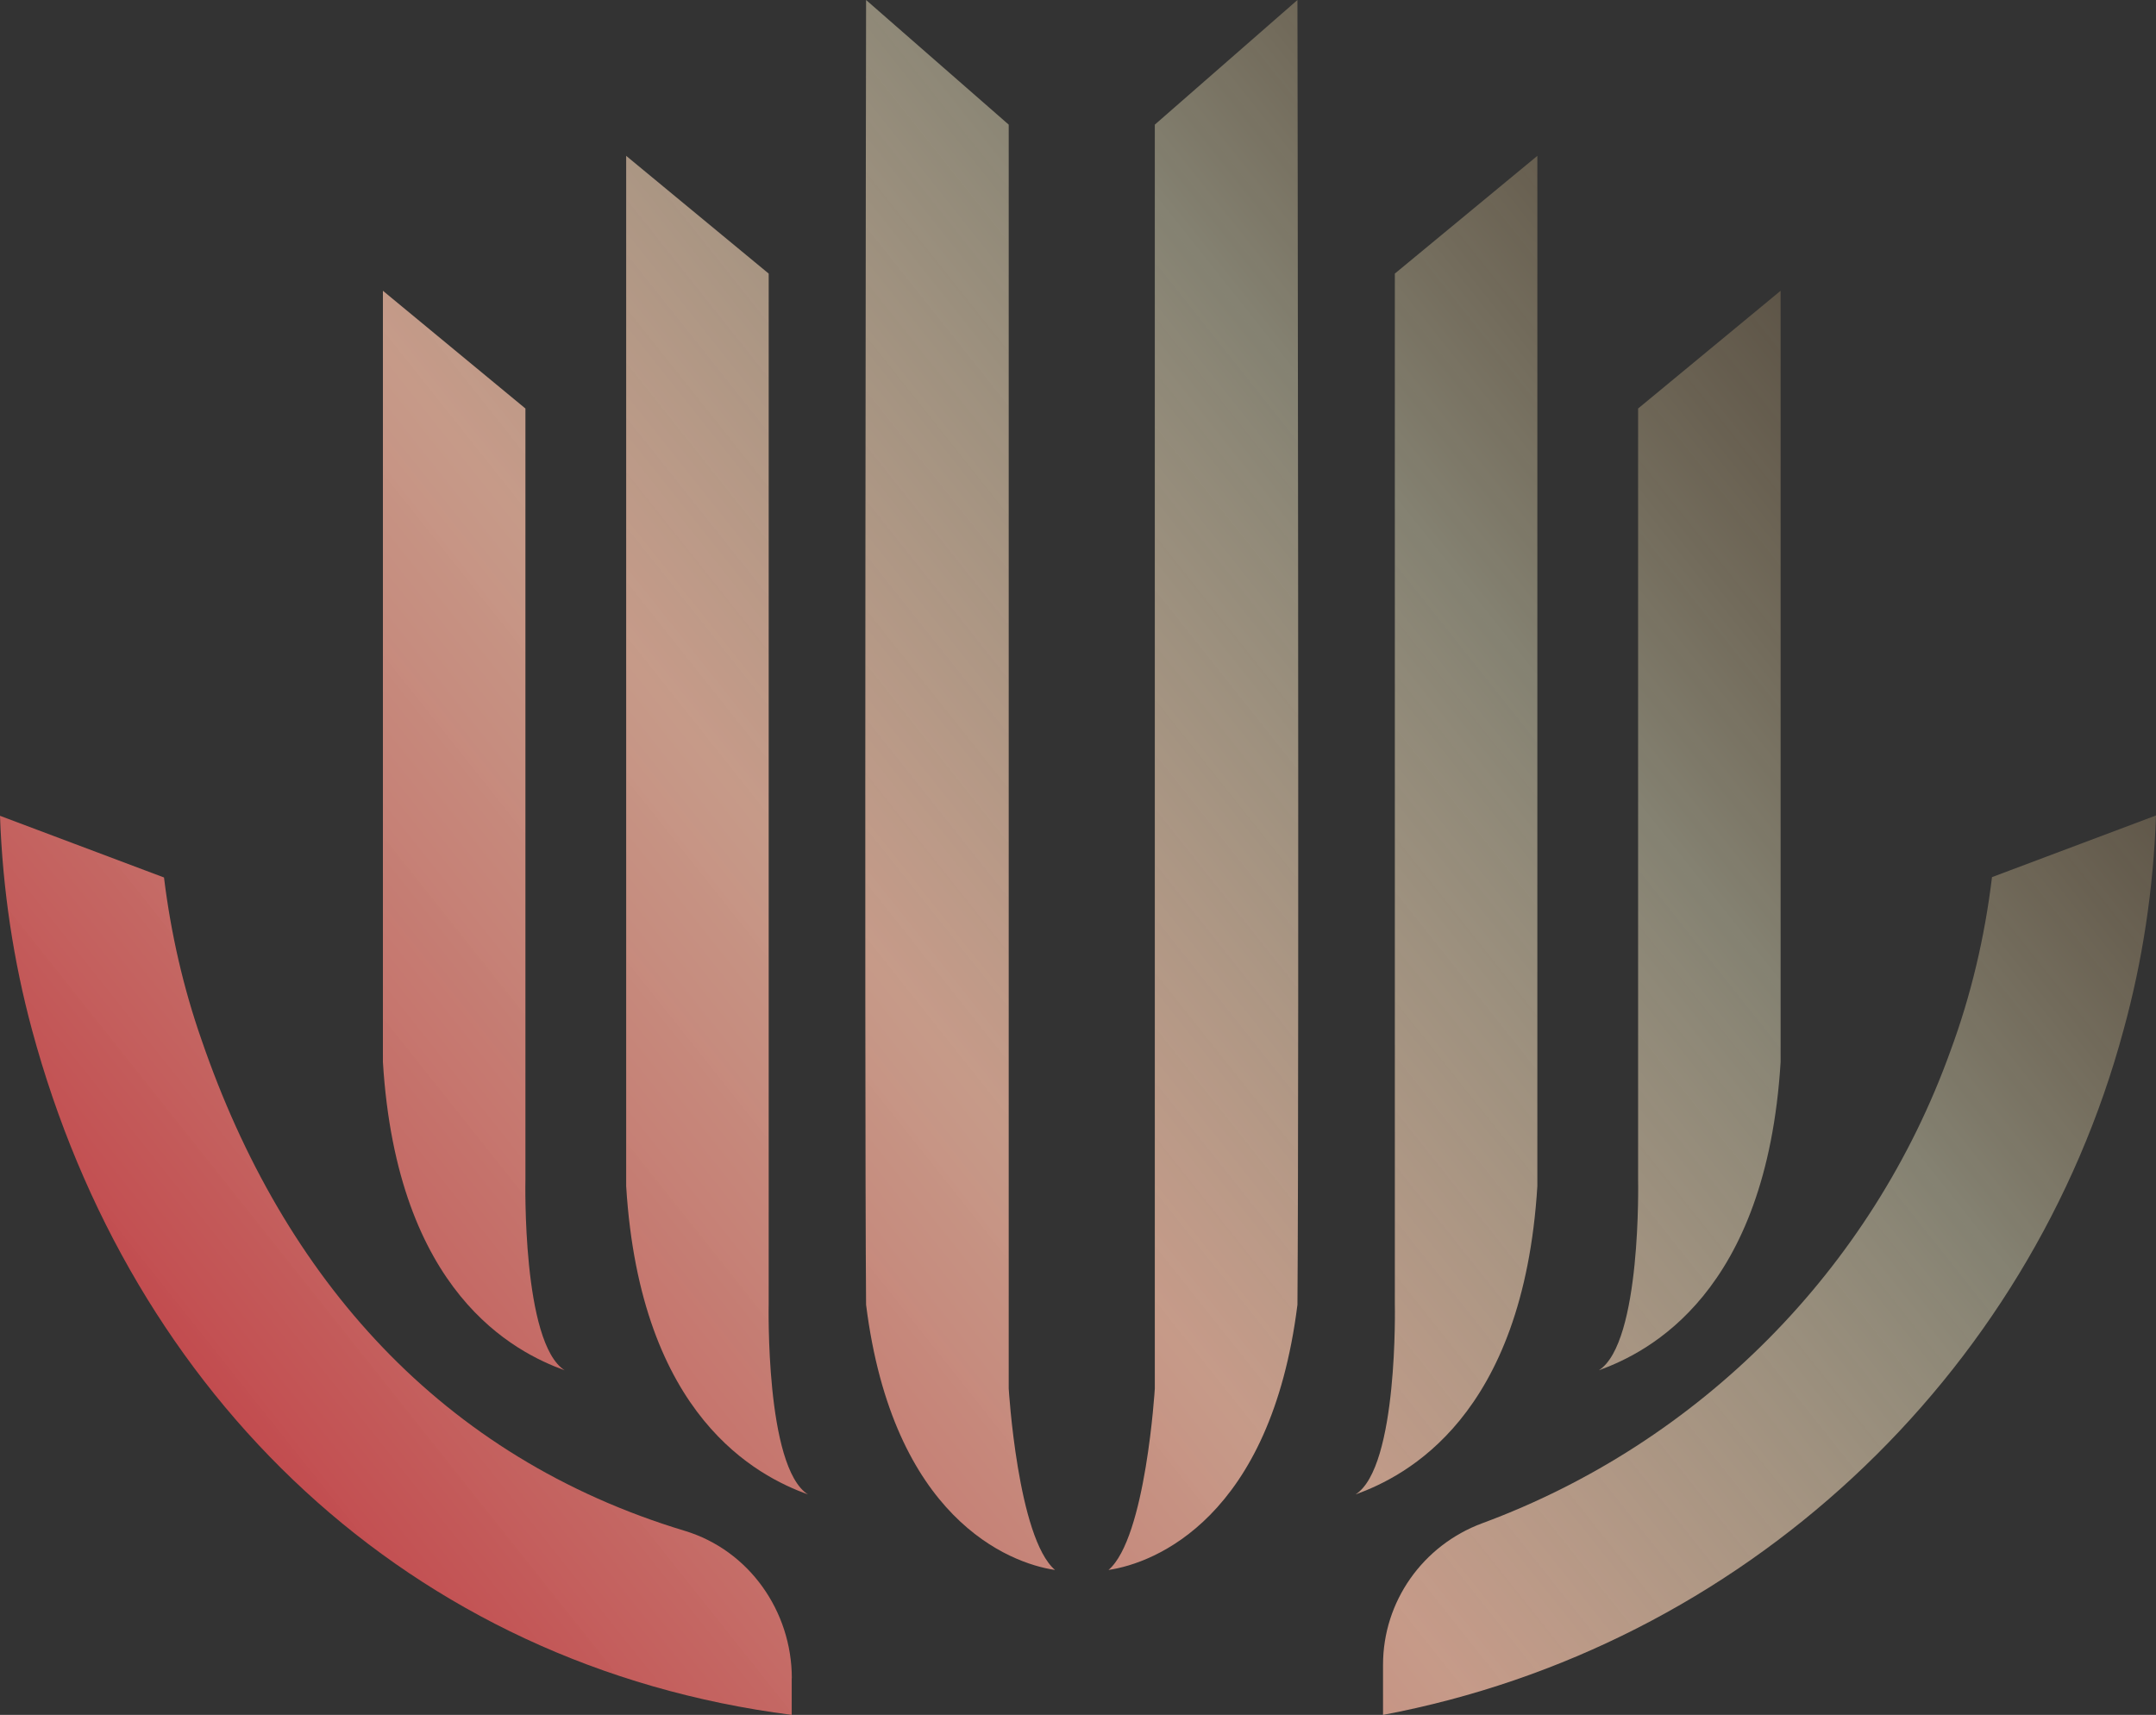 <svg width="763" height="607" viewBox="0 0 763 607" fill="none" xmlns="http://www.w3.org/2000/svg">
<rect x="0" y="0" width="763" height="607" fill="#333333" stroke="none"/>
<path d="M221.558 55.129L272.036 96.84V461.552C272.036 461.552 270.768 519.305 285.933 528.973C268.276 522.556 226.627 501.7 221.6 419.842V55.129H221.558Z" fill="url(#paint0_linear_5801_15100)"/>
<path d="M135.468 102.887L185.945 144.598V417.615C185.945 417.615 184.678 475.368 199.843 485.035C182.186 478.618 140.536 457.763 135.51 375.904V102.887H135.468Z" fill="url(#paint1_linear_5801_15100)"/>
<path d="M630.195 102.887L579.718 144.598V417.615C579.718 417.615 580.985 475.368 565.82 485.035C583.477 478.618 625.126 457.763 630.153 375.904C630.153 295.65 630.153 102.887 630.153 102.887H630.195Z" fill="url(#paint2_linear_5801_15100)"/>
<path d="M306.503 0L356.98 44.117V491.49C356.98 491.49 360.148 544.43 373.37 555.702C356.98 553.295 315.965 537.253 306.503 461.811C305.869 378.348 306.503 0 306.503 0Z" fill="url(#paint3_linear_5801_15100)"/>
<path d="M544.105 55.129L493.627 96.84V461.552C493.627 461.552 494.894 519.305 479.73 528.973C497.387 522.556 539.036 501.7 544.063 419.842C544.063 339.587 544.063 55.172 544.063 55.172L544.105 55.129Z" fill="url(#paint4_linear_5801_15100)"/>
<path d="M459.162 0L408.684 44.117V491.49C408.684 491.49 405.516 544.43 392.295 555.702C408.684 553.295 449.7 537.253 459.162 461.811C459.796 378.348 459.162 0 459.162 0Z" fill="url(#paint5_linear_5801_15100)"/>
<path d="M763 288.684C762.071 314.816 758.227 340.147 751.553 364.421C718.394 487.737 616.467 583.063 489.449 607V589.269C489.449 566.852 503.515 546.967 524.593 539.157C601.598 510.661 662.509 449.235 690.261 371.978C697.485 352.474 702.385 331.83 704.961 310.468L763 288.642V288.684Z" fill="url(#paint6_linear_5801_15100)"/>
<path d="M280.183 594.036V606.997C144.421 589.604 46.211 493.898 11.32 364.503C4.773 340.228 0.929 314.898 0 288.766L58.039 310.592C60.489 330.56 64.924 349.811 71.345 368.133C100.364 452.652 156.291 515.893 242.335 541.856C265.103 548.738 280.225 570.31 280.225 594.079L280.183 594.036Z" fill="url(#paint7_linear_5801_15100)"/>
<defs>
<linearGradient id="paint0_linear_5801_15100" x1="0" y1="607" x2="763" y2="-3.70688e-06" gradientUnits="userSpaceOnUse">
<stop stop-color="#BE1E2D"/>
<stop offset="0.418" stop-color="#EBB49E" stop-opacity="0.8"/>
<stop offset="0.67" stop-color="#FFF8D0" stop-opacity="0.4"/>
<stop offset="1" stop-color="#FFB157" stop-opacity="0"/>
</linearGradient>
<linearGradient id="paint1_linear_5801_15100" x1="0" y1="607" x2="763" y2="-3.70688e-06" gradientUnits="userSpaceOnUse">
<stop stop-color="#BE1E2D"/>
<stop offset="0.418" stop-color="#EBB49E" stop-opacity="0.8"/>
<stop offset="0.67" stop-color="#FFF8D0" stop-opacity="0.4"/>
<stop offset="1" stop-color="#FFB157" stop-opacity="0"/>
</linearGradient>
<linearGradient id="paint2_linear_5801_15100" x1="0" y1="607" x2="763" y2="-3.70688e-06" gradientUnits="userSpaceOnUse">
<stop stop-color="#BE1E2D"/>
<stop offset="0.418" stop-color="#EBB49E" stop-opacity="0.8"/>
<stop offset="0.67" stop-color="#FFF8D0" stop-opacity="0.4"/>
<stop offset="1" stop-color="#FFB157" stop-opacity="0"/>
</linearGradient>
<linearGradient id="paint3_linear_5801_15100" x1="0" y1="607" x2="763" y2="-3.70688e-06" gradientUnits="userSpaceOnUse">
<stop stop-color="#BE1E2D"/>
<stop offset="0.418" stop-color="#EBB49E" stop-opacity="0.8"/>
<stop offset="0.67" stop-color="#FFF8D0" stop-opacity="0.4"/>
<stop offset="1" stop-color="#FFB157" stop-opacity="0"/>
</linearGradient>
<linearGradient id="paint4_linear_5801_15100" x1="0" y1="607" x2="763" y2="-3.70688e-06" gradientUnits="userSpaceOnUse">
<stop stop-color="#BE1E2D"/>
<stop offset="0.418" stop-color="#EBB49E" stop-opacity="0.8"/>
<stop offset="0.67" stop-color="#FFF8D0" stop-opacity="0.4"/>
<stop offset="1" stop-color="#FFB157" stop-opacity="0"/>
</linearGradient>
<linearGradient id="paint5_linear_5801_15100" x1="0" y1="607" x2="763" y2="-3.70688e-06" gradientUnits="userSpaceOnUse">
<stop stop-color="#BE1E2D"/>
<stop offset="0.418" stop-color="#EBB49E" stop-opacity="0.8"/>
<stop offset="0.67" stop-color="#FFF8D0" stop-opacity="0.4"/>
<stop offset="1" stop-color="#FFB157" stop-opacity="0"/>
</linearGradient>
<linearGradient id="paint6_linear_5801_15100" x1="0" y1="607" x2="763" y2="-3.70688e-06" gradientUnits="userSpaceOnUse">
<stop stop-color="#BE1E2D"/>
<stop offset="0.418" stop-color="#EBB49E" stop-opacity="0.8"/>
<stop offset="0.67" stop-color="#FFF8D0" stop-opacity="0.4"/>
<stop offset="1" stop-color="#FFB157" stop-opacity="0"/>
</linearGradient>
<linearGradient id="paint7_linear_5801_15100" x1="0" y1="607" x2="763" y2="-3.70688e-06" gradientUnits="userSpaceOnUse">
<stop stop-color="#BE1E2D"/>
<stop offset="0.418" stop-color="#EBB49E" stop-opacity="0.8"/>
<stop offset="0.67" stop-color="#FFF8D0" stop-opacity="0.4"/>
<stop offset="1" stop-color="#FFB157" stop-opacity="0"/>
</linearGradient>
</defs>
</svg>
